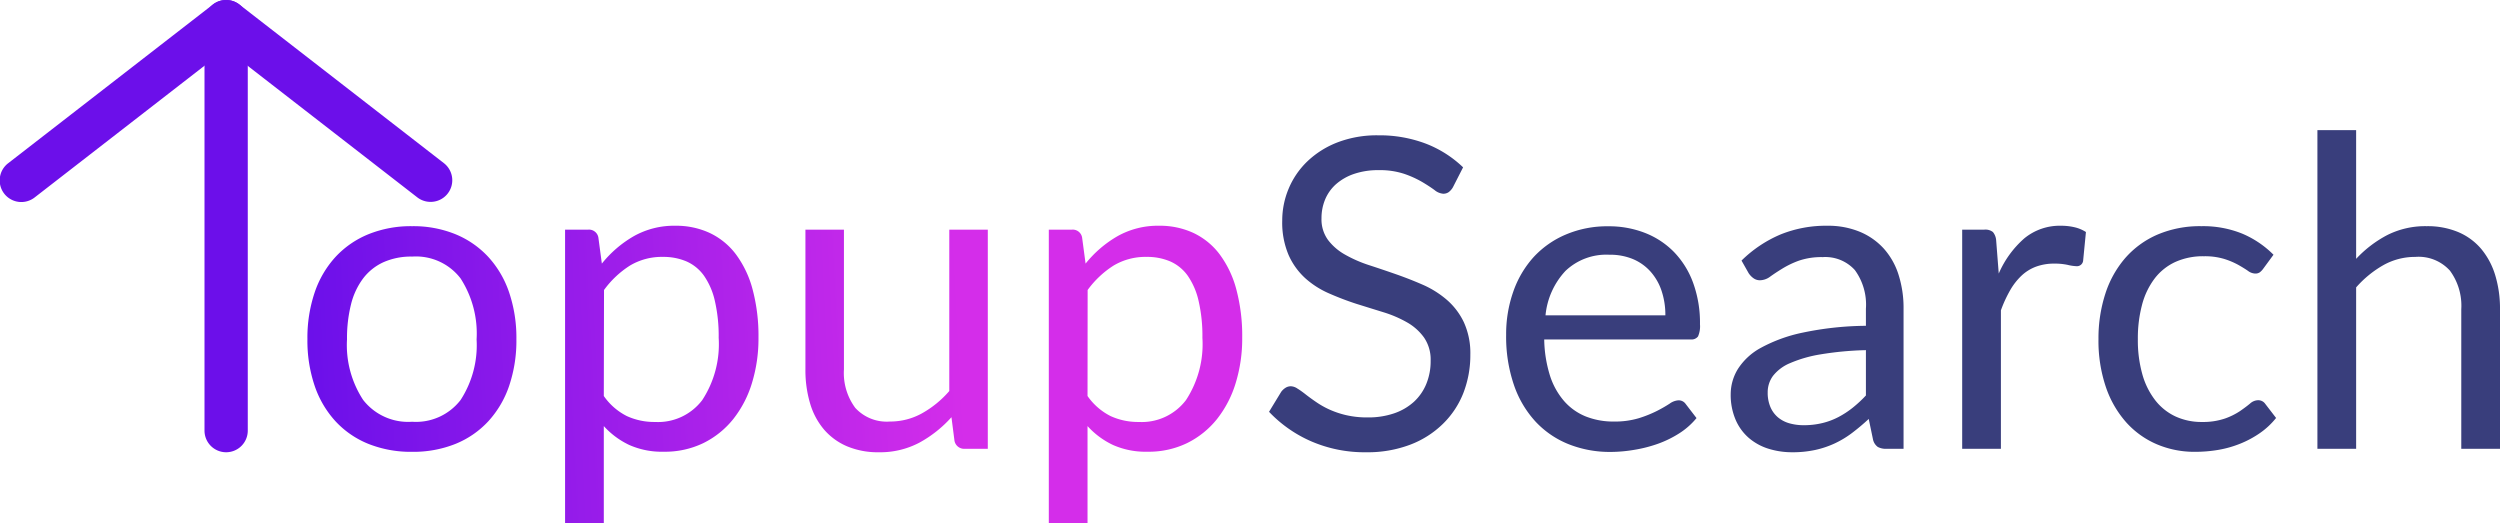 <svg xmlns="http://www.w3.org/2000/svg" xmlns:xlink="http://www.w3.org/1999/xlink" width="115.56" height="24.175" viewBox="0 0 115.56 24.175">
  <defs>
    <linearGradient id="linear-gradient" y1="0.343" x2="0.694" y2="0.328" gradientUnits="objectBoundingBox">
      <stop offset="0" stop-color="#6c10ea"/>
      <stop offset="1" stop-color="#d42dea"/>
    </linearGradient>
  </defs>
  <g id="logo" transform="translate(-606 -294.255)">
    <path id="Path_1" data-name="Path 1" d="M15.05-10.29a5.166,5.166,0,0,1,2,.37,4.286,4.286,0,0,1,1.52,1.05,4.609,4.609,0,0,1,.965,1.645A6.541,6.541,0,0,1,19.87-5.07a6.529,6.529,0,0,1-.335,2.16,4.616,4.616,0,0,1-.965,1.64A4.232,4.232,0,0,1,17.05-.225a5.228,5.228,0,0,1-2,.365,5.294,5.294,0,0,1-2.015-.365A4.222,4.222,0,0,1,11.51-1.27a4.616,4.616,0,0,1-.965-1.64,6.529,6.529,0,0,1-.335-2.16,6.541,6.541,0,0,1,.335-2.155A4.609,4.609,0,0,1,11.51-8.87a4.276,4.276,0,0,1,1.525-1.05A5.231,5.231,0,0,1,15.05-10.29Zm0,9.04a2.6,2.6,0,0,0,2.24-1.005,4.653,4.653,0,0,0,.74-2.8,4.7,4.7,0,0,0-.74-2.82,2.6,2.6,0,0,0-2.24-1.01,3.143,3.143,0,0,0-1.325.26,2.461,2.461,0,0,0-.94.75,3.331,3.331,0,0,0-.56,1.2A6.459,6.459,0,0,0,12.04-5.06a4.63,4.63,0,0,0,.745,2.8A2.636,2.636,0,0,0,15.05-1.25Zm8.86-1.19a2.876,2.876,0,0,0,1.07.93,3.044,3.044,0,0,0,1.3.27,2.564,2.564,0,0,0,2.18-1.01,4.717,4.717,0,0,0,.76-2.88,7.186,7.186,0,0,0-.175-1.7,3.324,3.324,0,0,0-.5-1.165,1.965,1.965,0,0,0-.81-.665,2.694,2.694,0,0,0-1.09-.21,2.867,2.867,0,0,0-1.525.4,4.4,4.4,0,0,0-1.2,1.13Zm-.09-6.12A5.248,5.248,0,0,1,25.3-9.83a3.8,3.8,0,0,1,1.92-.48,3.68,3.68,0,0,1,1.59.335,3.258,3.258,0,0,1,1.21.99,4.748,4.748,0,0,1,.77,1.625,8.34,8.34,0,0,1,.27,2.23,6.99,6.99,0,0,1-.3,2.085,5.024,5.024,0,0,1-.865,1.67,4.065,4.065,0,0,1-1.38,1.11,4.067,4.067,0,0,1-1.835.4,3.7,3.7,0,0,1-1.6-.315A3.748,3.748,0,0,1,23.91-1.05V3.43H22.12V-10.13h1.07a.439.439,0,0,1,.47.37Zm17.84-1.57V0H40.6a.454.454,0,0,1-.48-.37l-.14-1.09A5.572,5.572,0,0,1,38.5-.285,3.879,3.879,0,0,1,36.62.16a3.658,3.658,0,0,1-1.465-.275A2.9,2.9,0,0,1,34.09-.89a3.291,3.291,0,0,1-.645-1.21,5.4,5.4,0,0,1-.215-1.57v-6.46h1.78v6.46a2.706,2.706,0,0,0,.525,1.78,1.97,1.97,0,0,0,1.6.63,3.023,3.023,0,0,0,1.475-.375A4.685,4.685,0,0,0,39.88-2.67v-7.46Zm4.61,7.69a2.876,2.876,0,0,0,1.07.93,3.044,3.044,0,0,0,1.3.27,2.564,2.564,0,0,0,2.18-1.01,4.717,4.717,0,0,0,.76-2.88,7.186,7.186,0,0,0-.175-1.7,3.324,3.324,0,0,0-.5-1.165,1.965,1.965,0,0,0-.81-.665A2.694,2.694,0,0,0,49-8.87a2.867,2.867,0,0,0-1.525.4,4.4,4.4,0,0,0-1.2,1.13Zm-.09-6.12a5.248,5.248,0,0,1,1.48-1.27,3.8,3.8,0,0,1,1.92-.48,3.68,3.68,0,0,1,1.59.335,3.258,3.258,0,0,1,1.21.99,4.748,4.748,0,0,1,.77,1.625,8.34,8.34,0,0,1,.27,2.23,6.99,6.99,0,0,1-.3,2.085,5.024,5.024,0,0,1-.865,1.67,4.065,4.065,0,0,1-1.38,1.11,4.067,4.067,0,0,1-1.835.4,3.7,3.7,0,0,1-1.6-.315A3.748,3.748,0,0,1,46.27-1.05V3.43H44.48V-10.13h1.07a.439.439,0,0,1,.47.37Z" transform="translate(610 315)" fill="url(#linear-gradient)"/>
    <path id="Path_2" data-name="Path 2" d="M9.16-12.09a.736.736,0,0,1-.195.225.427.427,0,0,1-.255.075.714.714,0,0,1-.4-.17q-.23-.17-.575-.375a4.626,4.626,0,0,0-.83-.375,3.571,3.571,0,0,0-1.175-.17,3.43,3.43,0,0,0-1.145.175,2.452,2.452,0,0,0-.83.475,1.95,1.95,0,0,0-.5.7,2.238,2.238,0,0,0-.17.875,1.617,1.617,0,0,0,.3,1,2.542,2.542,0,0,0,.78.675,5.975,5.975,0,0,0,1.1.485q.615.2,1.26.425t1.26.495a4.432,4.432,0,0,1,1.1.695,3.168,3.168,0,0,1,.78,1.03,3.428,3.428,0,0,1,.3,1.5,4.838,4.838,0,0,1-.32,1.765A4.069,4.069,0,0,1,8.695-1.15a4.374,4.374,0,0,1-1.51.96A5.554,5.554,0,0,1,5.15.16,6.2,6.2,0,0,1,2.61-.345,5.96,5.96,0,0,1,.66-1.71l.56-.92a.736.736,0,0,1,.195-.185A.457.457,0,0,1,1.67-2.89a.567.567,0,0,1,.3.105q.165.1.375.265t.48.35a3.966,3.966,0,0,0,.615.35,4.163,4.163,0,0,0,.785.265,4.276,4.276,0,0,0,.99.105,3.694,3.694,0,0,0,1.23-.19,2.612,2.612,0,0,0,.915-.535A2.318,2.318,0,0,0,7.93-3a2.757,2.757,0,0,0,.2-1.07,1.8,1.8,0,0,0-.3-1.065,2.445,2.445,0,0,0-.775-.7,5.384,5.384,0,0,0-1.1-.475Q5.34-6.5,4.7-6.7A13.365,13.365,0,0,1,3.44-7.18a4.07,4.07,0,0,1-1.1-.7,3.216,3.216,0,0,1-.775-1.075A3.829,3.829,0,0,1,1.27-10.55a3.8,3.8,0,0,1,.295-1.47,3.754,3.754,0,0,1,.86-1.26,4.2,4.2,0,0,1,1.39-.88,5.073,5.073,0,0,1,1.895-.33,6.026,6.026,0,0,1,2.185.38,5.161,5.161,0,0,1,1.735,1.1Zm9.82,5.92A3.51,3.51,0,0,0,18.805-7.3a2.549,2.549,0,0,0-.51-.89,2.275,2.275,0,0,0-.815-.58,2.751,2.751,0,0,0-1.09-.2,2.736,2.736,0,0,0-2.025.745A3.49,3.49,0,0,0,13.44-6.17Zm1.44,4.75a3.381,3.381,0,0,1-.79.7,4.919,4.919,0,0,1-.985.485A6.256,6.256,0,0,1,17.56.045a6.627,6.627,0,0,1-1.11.1,5.151,5.151,0,0,1-1.935-.355,4.247,4.247,0,0,1-1.53-1.04A4.771,4.771,0,0,1,11.98-2.95a6.892,6.892,0,0,1-.36-2.32,5.9,5.9,0,0,1,.325-1.98,4.667,4.667,0,0,1,.935-1.6A4.3,4.3,0,0,1,14.37-9.9a4.891,4.891,0,0,1,1.98-.385,4.561,4.561,0,0,1,1.685.305,3.811,3.811,0,0,1,1.34.88,4.031,4.031,0,0,1,.885,1.42,5.409,5.409,0,0,1,.32,1.925,1.161,1.161,0,0,1-.09.56.374.374,0,0,1-.34.14H13.38a5.922,5.922,0,0,0,.265,1.67A3.354,3.354,0,0,0,14.3-2.205a2.644,2.644,0,0,0,1,.71,3.434,3.434,0,0,0,1.3.235,3.814,3.814,0,0,0,1.155-.155,5.5,5.5,0,0,0,.835-.335,6.37,6.37,0,0,0,.585-.335.776.776,0,0,1,.405-.155.392.392,0,0,1,.34.17Zm7.83-3.14a14.837,14.837,0,0,0-2.095.195,5.958,5.958,0,0,0-1.41.405,1.947,1.947,0,0,0-.79.59,1.269,1.269,0,0,0-.245.76,1.677,1.677,0,0,0,.13.69,1.282,1.282,0,0,0,.355.475,1.426,1.426,0,0,0,.53.27,2.431,2.431,0,0,0,.655.085,3.634,3.634,0,0,0,.86-.1,3.24,3.24,0,0,0,.735-.275,4.144,4.144,0,0,0,.66-.43,5.718,5.718,0,0,0,.615-.57ZM22.5-8.7a5.785,5.785,0,0,1,1.81-1.21,5.589,5.589,0,0,1,2.15-.4,3.836,3.836,0,0,1,1.51.28,3.1,3.1,0,0,1,1.11.78,3.3,3.3,0,0,1,.68,1.21,5.039,5.039,0,0,1,.23,1.56V0H29.2a.776.776,0,0,1-.4-.085.579.579,0,0,1-.22-.335l-.2-.96a9.926,9.926,0,0,1-.78.655,4.464,4.464,0,0,1-.8.48,4.345,4.345,0,0,1-.9.3A4.9,4.9,0,0,1,24.85.16a3.649,3.649,0,0,1-1.11-.165,2.564,2.564,0,0,1-.9-.495,2.328,2.328,0,0,1-.61-.835A2.918,2.918,0,0,1,22-2.53a2.229,2.229,0,0,1,.33-1.155A2.892,2.892,0,0,1,23.4-4.67a7.018,7.018,0,0,1,1.93-.7,14.717,14.717,0,0,1,2.92-.315v-.79a2.708,2.708,0,0,0-.51-1.785,1.839,1.839,0,0,0-1.49-.6,3.2,3.2,0,0,0-1.1.165,4.145,4.145,0,0,0-.77.37q-.325.2-.56.37a.808.808,0,0,1-.465.165.511.511,0,0,1-.31-.1.872.872,0,0,1-.22-.235Zm11.89.6a4.568,4.568,0,0,1,1.18-1.625,2.578,2.578,0,0,1,1.71-.585,2.655,2.655,0,0,1,.615.07,1.649,1.649,0,0,1,.525.22l-.13,1.33a.286.286,0,0,1-.3.25,2.065,2.065,0,0,1-.41-.06,2.823,2.823,0,0,0-.61-.06,2.434,2.434,0,0,0-.855.14,2,2,0,0,0-.67.415,2.933,2.933,0,0,0-.53.68,5.829,5.829,0,0,0-.425.925V0H32.7V-10.13h1.02a.563.563,0,0,1,.4.11.675.675,0,0,1,.15.38Zm12.23-.23a.8.8,0,0,1-.16.17.359.359,0,0,1-.22.06.593.593,0,0,1-.33-.125q-.18-.125-.445-.275a3.56,3.56,0,0,0-.65-.275A3.091,3.091,0,0,0,43.87-8.9a3.1,3.1,0,0,0-1.32.265,2.541,2.541,0,0,0-.955.765,3.462,3.462,0,0,0-.58,1.21,6,6,0,0,0-.195,1.59,5.809,5.809,0,0,0,.21,1.635,3.488,3.488,0,0,0,.6,1.2,2.561,2.561,0,0,0,.93.74,2.856,2.856,0,0,0,1.225.255A3.131,3.131,0,0,0,44.85-1.4a3.136,3.136,0,0,0,.695-.345q.275-.19.46-.345a.573.573,0,0,1,.365-.155.392.392,0,0,1,.34.17l.5.65a3.547,3.547,0,0,1-.75.7,4.62,4.62,0,0,1-.9.485A4.921,4.921,0,0,1,44.54.05a6.44,6.44,0,0,1-1.08.09,4.425,4.425,0,0,1-1.765-.35A4.024,4.024,0,0,1,40.28-1.225a4.753,4.753,0,0,1-.94-1.635A6.661,6.661,0,0,1,39-5.07a6.668,6.668,0,0,1,.315-2.09,4.735,4.735,0,0,1,.92-1.655A4.18,4.18,0,0,1,41.725-9.9a5,5,0,0,1,2.035-.39,4.8,4.8,0,0,1,1.885.345,4.515,4.515,0,0,1,1.445.975Zm4.29-.45a5.376,5.376,0,0,1,1.44-1.1,3.9,3.9,0,0,1,1.82-.41,3.658,3.658,0,0,1,1.465.275,2.834,2.834,0,0,1,1.06.78A3.445,3.445,0,0,1,57.34-8.02a5.288,5.288,0,0,1,.22,1.57V0H55.77V-6.45a2.727,2.727,0,0,0-.525-1.785,1.95,1.95,0,0,0-1.6-.635,2.992,2.992,0,0,0-1.475.38A4.857,4.857,0,0,0,50.91-7.46V0H49.12V-14.73h1.79Z" transform="translate(664 315)" fill="#393e7c"/>
    <g id="arrow-up" transform="translate(599.5 287.755)">
      <path id="Path_1-2" data-name="Path 1" d="M18,27.405a1,1,0,0,1-1-1V7.5a1,1,0,0,1,2,0V26.405A1,1,0,0,1,18,27.405Z" transform="translate(-1.047)" fill="#6c0fea"/>
      <path id="Path_2-2" data-name="Path 2" d="M26.4,15.832a1,1,0,0,1-.612-.21l-8.84-6.856-8.84,6.856a1,1,0,1,1-1.226-1.58L16.34,6.71a1,1,0,0,1,1.226,0l9.453,7.332a1,1,0,0,1-.614,1.79Z" fill="#6c0fea"/>
    </g>
  </g>
</svg>
